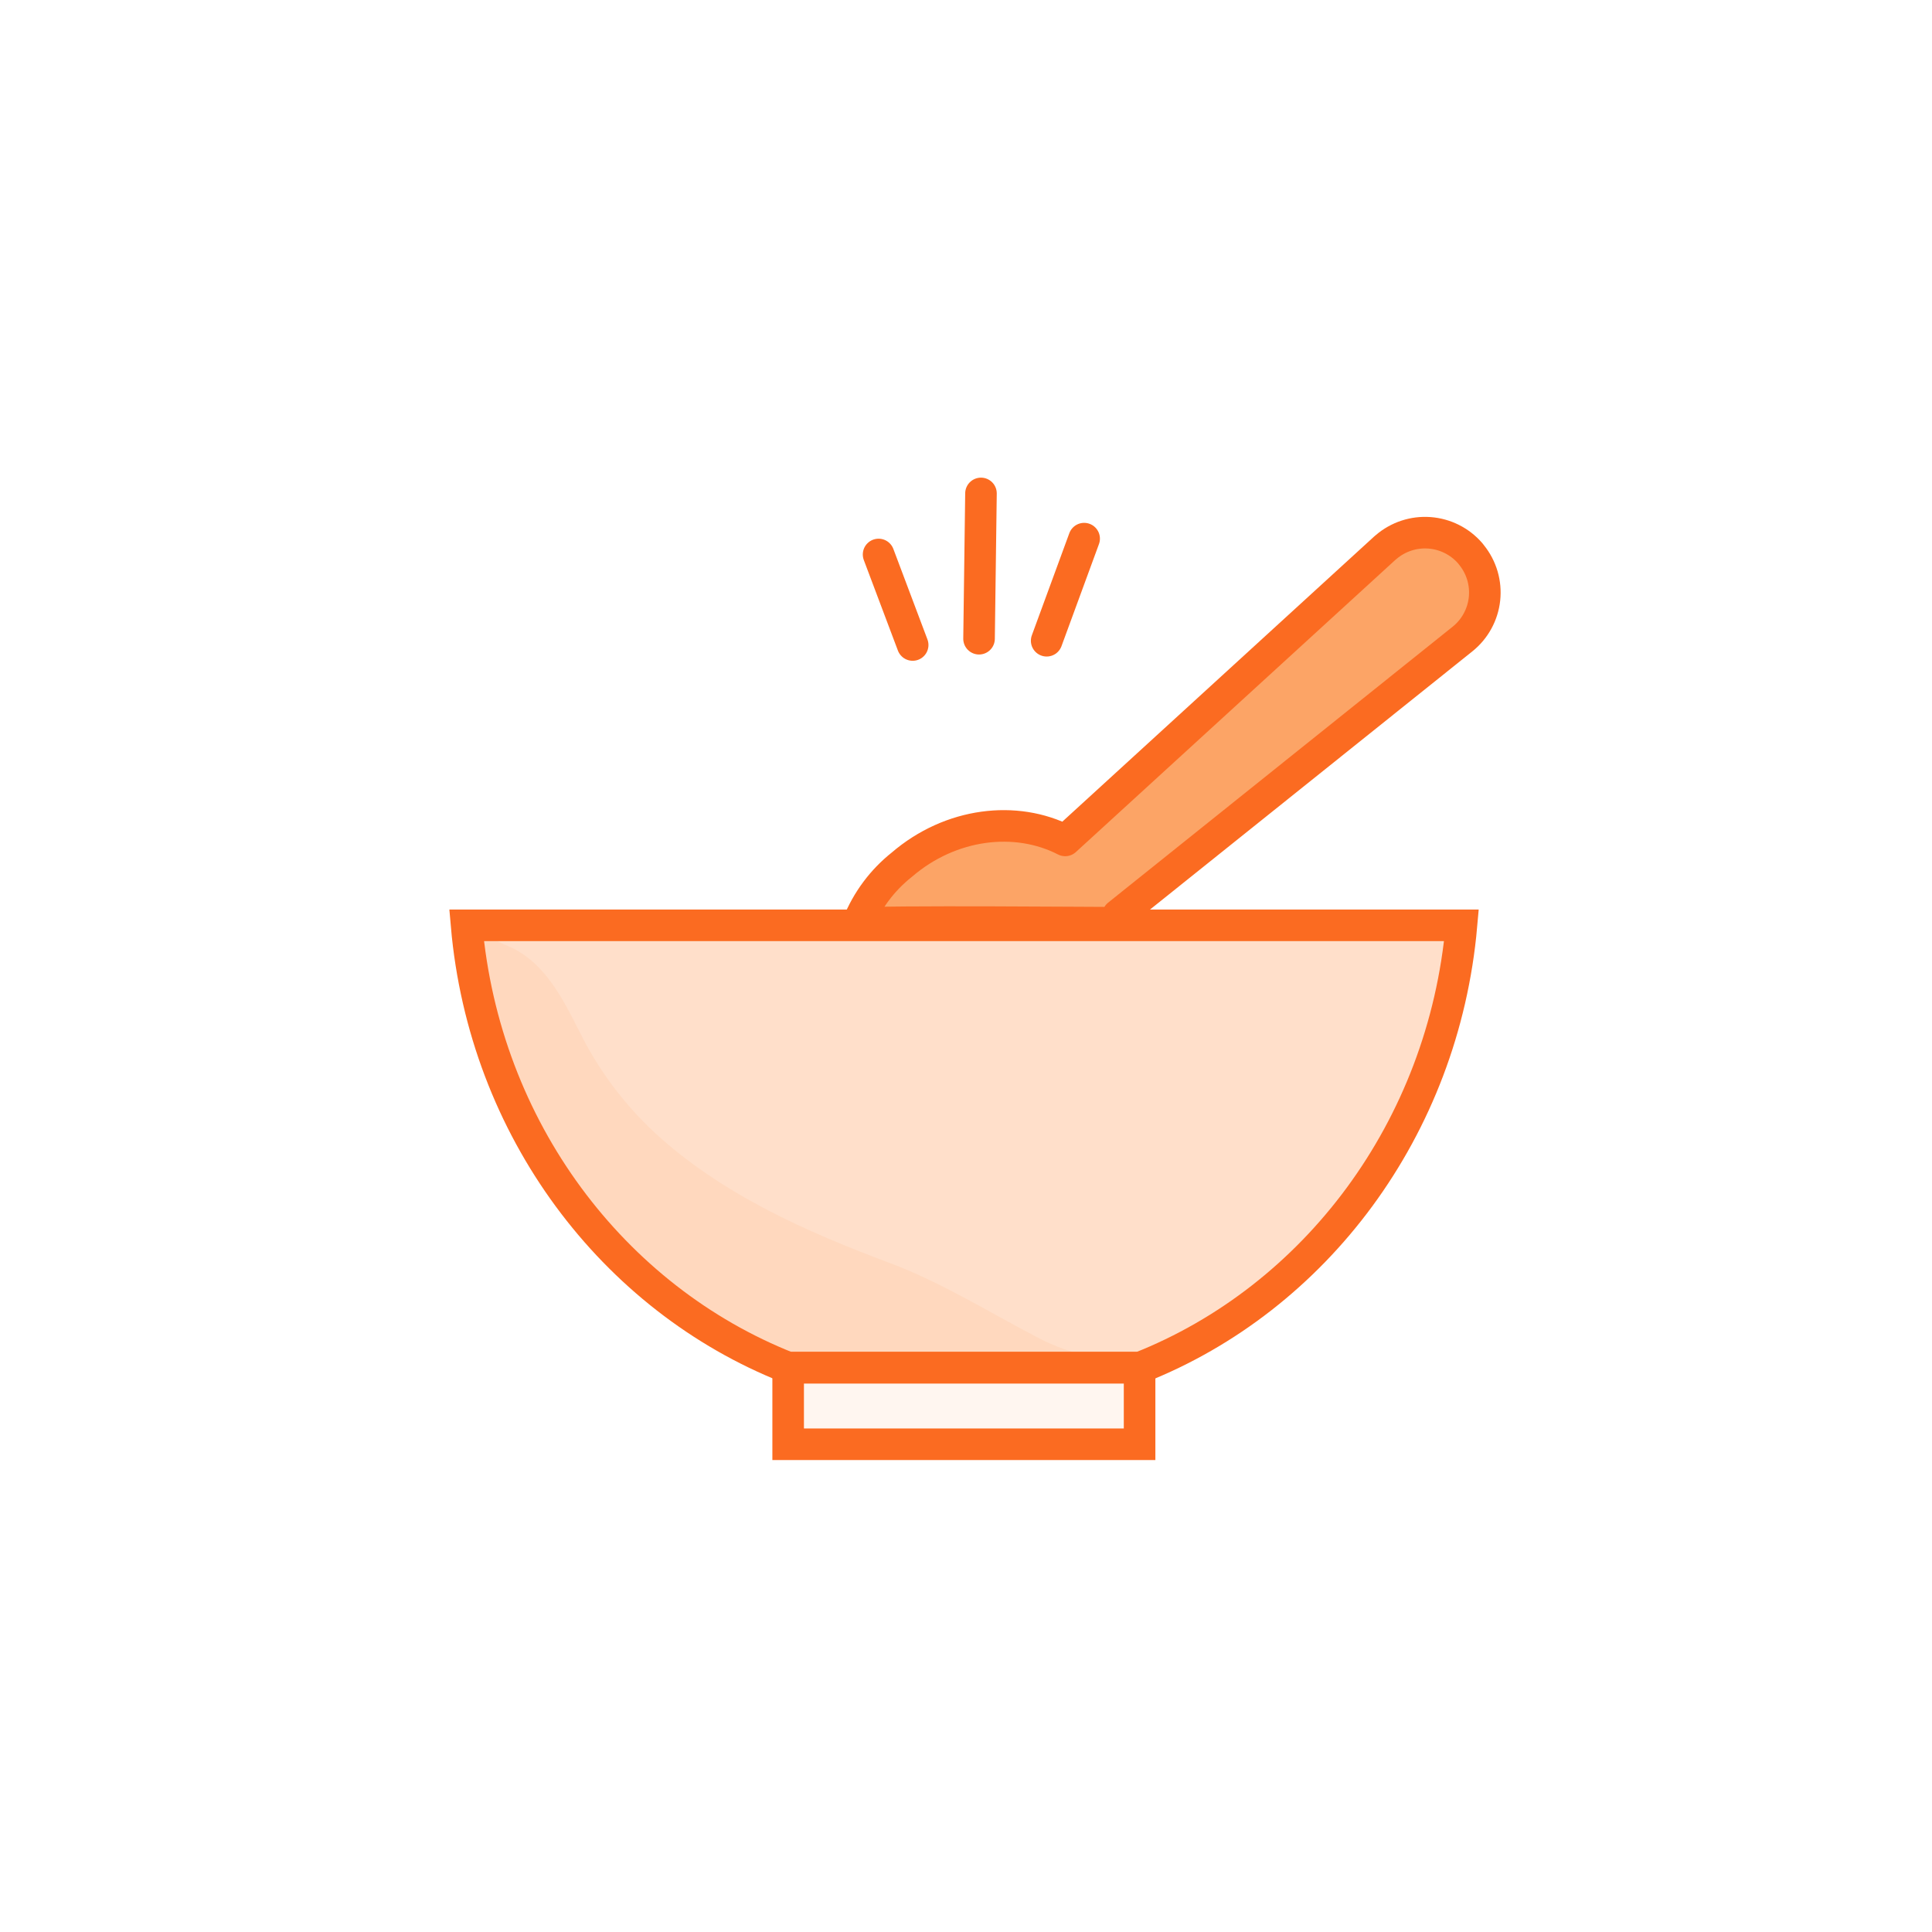 <svg width="153" height="153" viewBox="0 0 153 153" fill="none" xmlns="http://www.w3.org/2000/svg">
<path d="M36.812 73.065L115.852 73.494L114.146 82.283L110.374 91.012L104.346 99.091L99.32 103.581L91.333 108.125L80.187 108.523H62.546L56.281 105.356L50.934 101.347L47.223 97.874L41.815 89.673L38.709 82.039L36.812 73.065Z" fill="#FFDFCA"/>
<path d="M116.433 43.819C115.612 42.871 114.449 42.287 113.199 42.195C111.948 42.103 110.712 42.511 109.762 43.33L109.67 43.406L84.356 66.555C80.463 64.551 75.284 65.155 71.42 68.475C69.874 69.702 68.675 71.31 67.94 73.142C69.271 72.912 88.22 73.088 88.534 73.073C88.788 73.049 89.044 73.049 89.299 73.073C89.222 72.706 88.61 72.813 88.534 72.461L115.821 50.605C116.306 50.216 116.709 49.736 117.007 49.191C117.306 48.646 117.494 48.048 117.561 47.43C117.628 46.812 117.572 46.188 117.397 45.592C117.221 44.996 116.93 44.44 116.54 43.957L116.433 43.819Z" fill="#FCA466" stroke="#FB6B21" stroke-width="2.5" stroke-linecap="round" stroke-linejoin="round"/>
<path d="M72.277 51.079L69.577 43.911" stroke="#FB6B21" stroke-width="2.5" stroke-linecap="round" stroke-linejoin="round"/>
<path d="M77.533 50.582L77.686 39.076" stroke="#FB6B21" stroke-width="2.5" stroke-linecap="round" stroke-linejoin="round"/>
<path d="M82.888 50.742L85.856 42.656" stroke="#FB6B21" stroke-width="2.5" stroke-linecap="round" stroke-linejoin="round"/>
<g opacity="0.24">
<path opacity="0.24" d="M36.674 72.851L38.457 81.35L41.471 89L47.086 97.637L52.441 102.433L58.905 106.702L62.057 108.072L62.6 113.962L90.561 114.513L90.285 108.76C90.186 107.75 87.355 107.59 86.674 107.467C85.07 107.182 83.521 106.645 82.085 105.876C78.26 103.879 74.526 101.538 70.495 100.031C63.862 97.553 57.061 94.546 51.767 89.62C49.344 87.349 47.351 84.659 45.885 81.679C44.515 78.986 43.047 76.026 40.063 74.848C38.9 74.389 37.791 73.279 36.674 72.851Z" fill="#FF6B00"/>
</g>
<path d="M62.416 108.309H90.27C104.147 102.824 114.314 89.39 115.737 73.279H36.95C38.357 89.39 48.532 102.824 62.416 108.309Z" stroke="#FB6B21" stroke-width="2.5" stroke-miterlimit="10"/>
<path d="M90.247 108.309H62.416V114.375H90.247V108.309Z" stroke="#FB6B21" stroke-width="2.5" stroke-miterlimit="10"/>
</svg>
